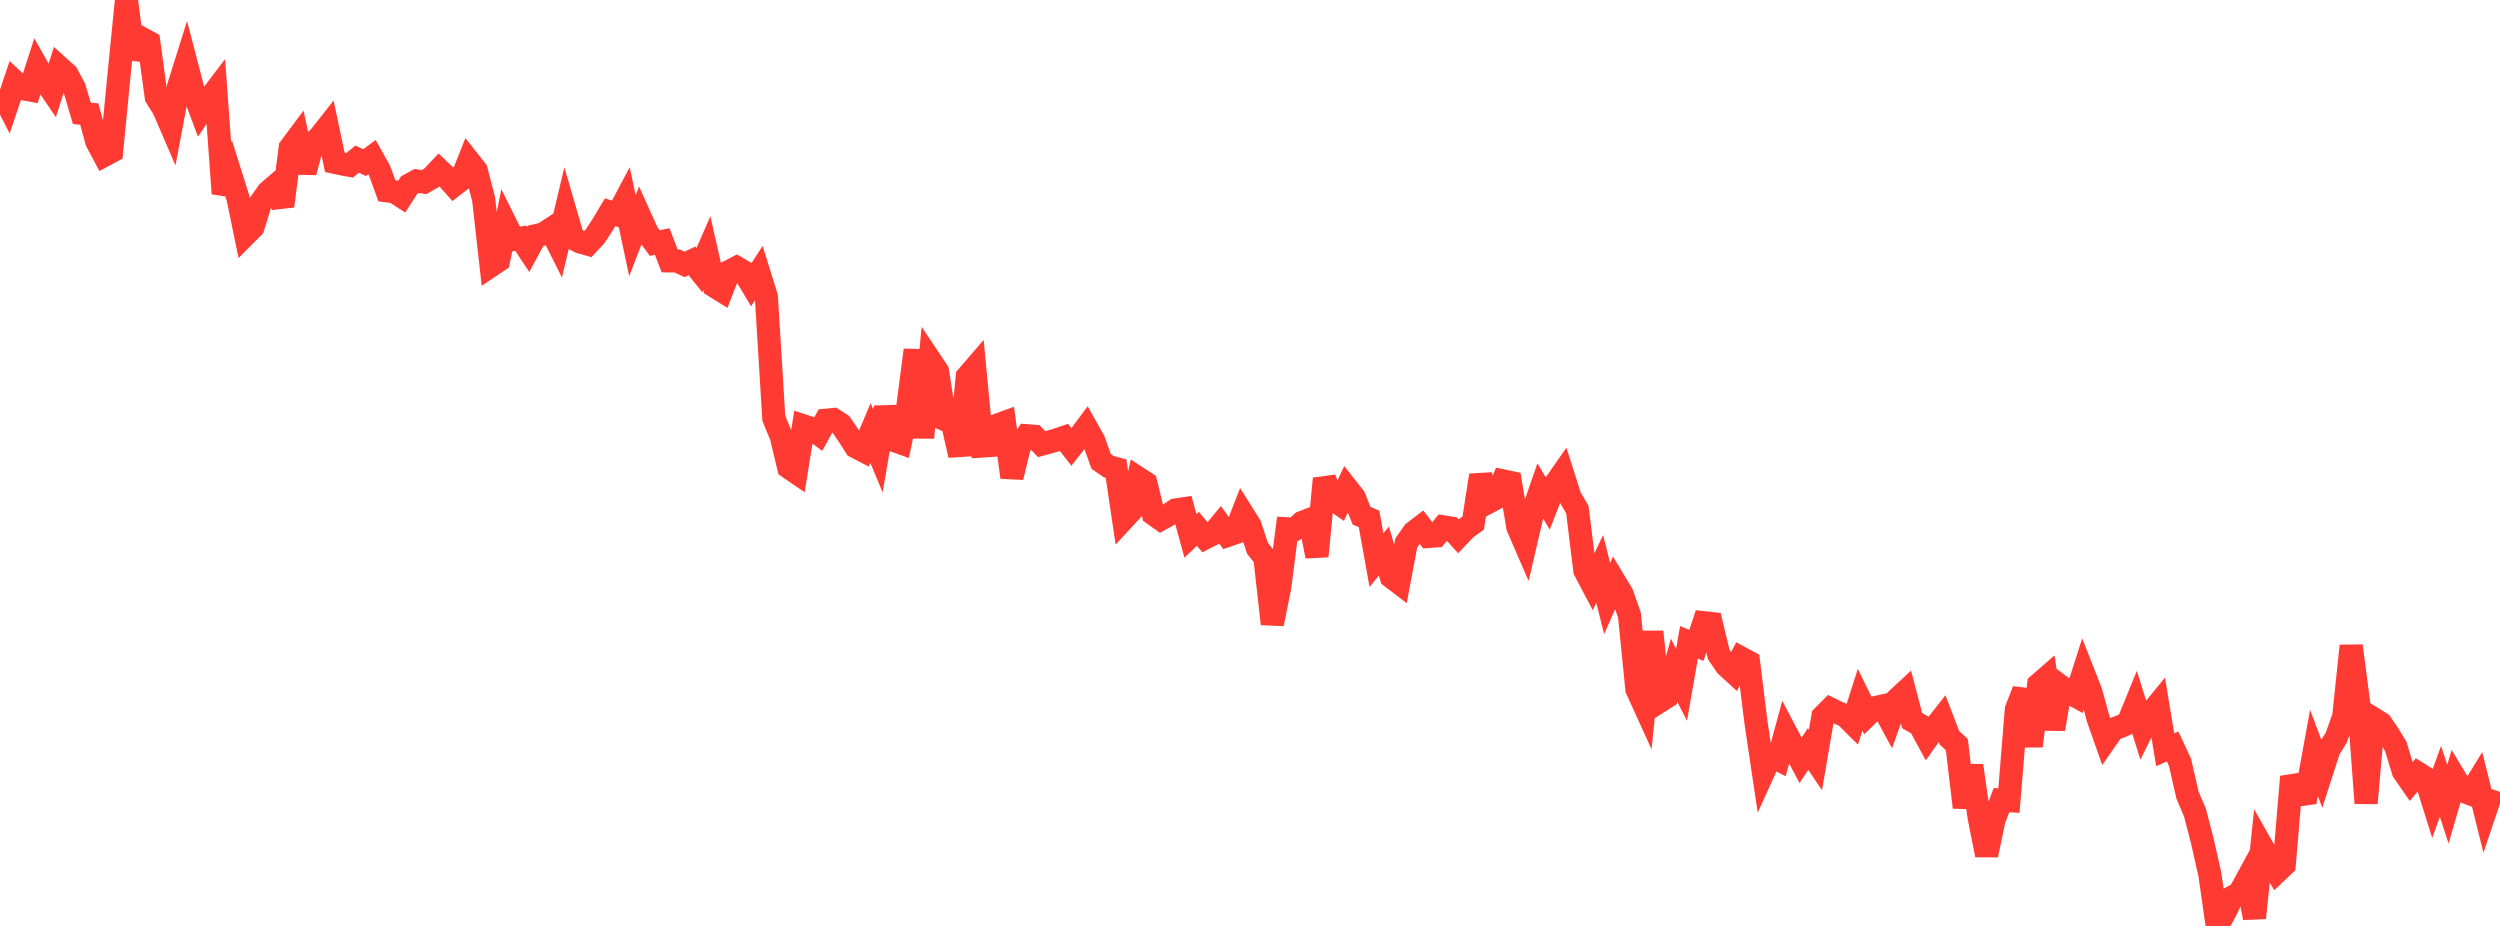 <?xml version="1.0" standalone="no"?>
<!DOCTYPE svg PUBLIC "-//W3C//DTD SVG 1.1//EN" "http://www.w3.org/Graphics/SVG/1.1/DTD/svg11.dtd">

<svg width="135" height="50" viewBox="0 0 135 50" preserveAspectRatio="none" 
  xmlns="http://www.w3.org/2000/svg"
  xmlns:xlink="http://www.w3.org/1999/xlink">


<polyline points="0.0, 4.822 0.402, 5.607 0.804, 4.411 1.205, 4.783 1.607, 4.857 2.009, 3.615 2.411, 4.327 2.812, 4.916 3.214, 3.648 3.616, 4.01 4.018, 4.76 4.42, 6.12 4.821, 6.161 5.223, 7.633 5.625, 8.39 6.027, 8.175 6.429, 4.036 6.83, 0.0 7.232, 3.15 7.634, 2.065 8.036, 2.283 8.438, 5.24 8.839, 5.879 9.241, 6.81 9.643, 4.679 10.045, 3.399 10.446, 4.939 10.848, 6.017 11.25, 5.411 11.652, 4.883 12.054, 10.45 12.455, 9.438 12.857, 10.715 13.259, 12.669 13.661, 12.265 14.062, 10.96 14.464, 10.382 14.866, 10.036 15.268, 11.128 15.67, 7.983 16.071, 7.445 16.473, 9.301 16.875, 7.769 17.277, 7.373 17.679, 6.863 18.08, 8.765 18.482, 8.853 18.884, 8.926 19.286, 8.592 19.688, 8.781 20.089, 8.484 20.491, 9.203 20.893, 10.303 21.295, 10.355 21.696, 10.614 22.098, 9.991 22.5, 9.771 22.902, 9.833 23.304, 9.597 23.705, 9.173 24.107, 9.556 24.509, 10.006 24.911, 9.696 25.312, 8.693 25.714, 9.203 26.116, 10.755 26.518, 14.342 26.92, 14.072 27.321, 12.12 27.723, 12.931 28.125, 12.864 28.527, 13.473 28.929, 12.728 29.33, 12.637 29.732, 12.374 30.134, 13.174 30.536, 11.482 30.938, 12.868 31.339, 13.069 31.741, 13.182 32.143, 12.75 32.545, 12.132 32.946, 11.459 33.348, 11.593 33.75, 10.837 34.152, 12.729 34.554, 11.688 34.955, 12.577 35.357, 13.125 35.759, 13.042 36.161, 14.087 36.562, 14.092 36.964, 14.277 37.366, 14.089 37.768, 14.59 38.17, 13.672 38.571, 15.449 38.973, 15.698 39.375, 14.661 39.777, 14.451 40.179, 14.686 40.58, 15.357 40.982, 14.737 41.384, 16.027 41.786, 22.587 42.188, 23.563 42.589, 25.236 42.991, 25.51 43.393, 22.998 43.795, 23.129 44.196, 23.422 44.598, 22.693 45.0, 22.654 45.402, 22.909 45.804, 23.493 46.205, 24.123 46.607, 24.332 47.009, 23.385 47.411, 24.354 47.812, 22.001 48.214, 23.762 48.616, 23.904 49.018, 21.987 49.42, 18.904 49.821, 23.631 50.223, 19.452 50.625, 20.054 51.027, 22.659 51.429, 22.842 51.83, 24.584 52.232, 20.34 52.634, 19.873 53.036, 24.085 53.438, 24.058 53.839, 22.964 54.241, 22.817 54.643, 25.772 55.045, 24.113 55.446, 23.529 55.848, 23.561 56.25, 23.985 56.652, 23.875 57.054, 23.755 57.455, 23.62 57.857, 24.136 58.259, 23.622 58.661, 23.083 59.062, 23.796 59.464, 24.917 59.866, 25.196 60.268, 25.304 60.67, 28.024 61.071, 27.589 61.473, 25.824 61.875, 26.086 62.277, 27.749 62.679, 28.036 63.08, 27.814 63.482, 27.54 63.884, 27.48 64.286, 28.941 64.688, 28.556 65.089, 29.042 65.491, 28.837 65.893, 28.349 66.295, 28.911 66.696, 28.771 67.098, 27.738 67.5, 28.381 67.902, 29.599 68.304, 30.115 68.705, 33.69 69.107, 31.694 69.509, 28.553 69.911, 28.572 70.312, 28.215 70.714, 28.061 71.116, 30.037 71.518, 25.845 71.92, 26.915 72.321, 27.194 72.723, 26.346 73.125, 26.855 73.527, 27.851 73.929, 28.019 74.33, 30.248 74.732, 29.754 75.134, 31.155 75.536, 31.46 75.938, 29.322 76.339, 28.748 76.741, 28.441 77.143, 28.968 77.545, 28.938 77.946, 28.45 78.348, 28.513 78.75, 28.956 79.152, 28.533 79.554, 28.246 79.955, 25.666 80.357, 27.129 80.759, 26.916 81.161, 25.97 81.562, 26.054 81.964, 28.464 82.366, 29.39 82.768, 27.664 83.17, 26.499 83.571, 27.178 83.973, 26.147 84.375, 25.57 84.777, 26.833 85.179, 27.521 85.58, 30.799 85.982, 31.561 86.384, 30.722 86.786, 32.322 87.188, 31.407 87.589, 32.074 87.991, 33.216 88.393, 37.217 88.795, 38.1 89.196, 34.116 89.598, 37.889 90.0, 37.634 90.402, 36.195 90.804, 36.979 91.205, 34.684 91.607, 34.853 92.009, 33.627 92.411, 33.671 92.812, 35.342 93.214, 35.936 93.616, 36.305 94.018, 35.533 94.42, 35.75 94.821, 38.997 95.223, 41.697 95.625, 40.811 96.027, 41.014 96.429, 39.54 96.83, 40.301 97.232, 41.06 97.634, 40.445 98.036, 41.036 98.438, 38.687 98.839, 38.285 99.241, 38.482 99.643, 38.648 100.045, 39.047 100.446, 37.787 100.848, 38.605 101.25, 38.213 101.652, 38.127 102.054, 38.875 102.455, 37.753 102.857, 37.38 103.259, 38.914 103.661, 39.141 104.062, 39.879 104.464, 39.308 104.866, 38.795 105.268, 39.839 105.67, 40.209 106.071, 43.596 106.473, 41.347 106.875, 44.141 107.277, 46.172 107.679, 44.258 108.08, 43.206 108.482, 43.232 108.884, 38.311 109.286, 37.28 109.688, 40.287 110.089, 36.963 110.491, 36.613 110.893, 39.371 111.295, 37.074 111.696, 37.371 112.098, 37.592 112.5, 36.333 112.902, 37.355 113.304, 38.821 113.705, 39.954 114.107, 39.378 114.509, 39.231 114.911, 39.054 115.312, 38.071 115.714, 39.354 116.116, 38.547 116.518, 38.056 116.92, 40.482 117.321, 40.311 117.723, 41.174 118.125, 42.935 118.527, 43.875 118.929, 45.426 119.33, 47.204 119.732, 50.0 120.134, 49.275 120.536, 48.447 120.938, 48.221 121.339, 47.484 121.741, 49.567 122.143, 45.707 122.545, 46.415 122.946, 47.082 123.348, 46.703 123.75, 41.942 124.152, 42.92 124.554, 42.863 124.955, 40.661 125.357, 41.728 125.759, 40.48 126.161, 39.828 126.562, 38.691 126.964, 34.876 127.366, 37.947 127.768, 43.372 128.17, 38.813 128.571, 39.064 128.973, 39.651 129.375, 40.312 129.777, 41.645 130.179, 42.227 130.58, 41.759 130.982, 42.011 131.384, 43.299 131.786, 42.194 132.188, 43.425 132.589, 42.042 132.991, 42.712 133.393, 42.865 133.795, 42.209 134.196, 43.82 134.598, 42.624" fill="none" stroke="#ff3a33" stroke-width="1.25"/>

</svg>